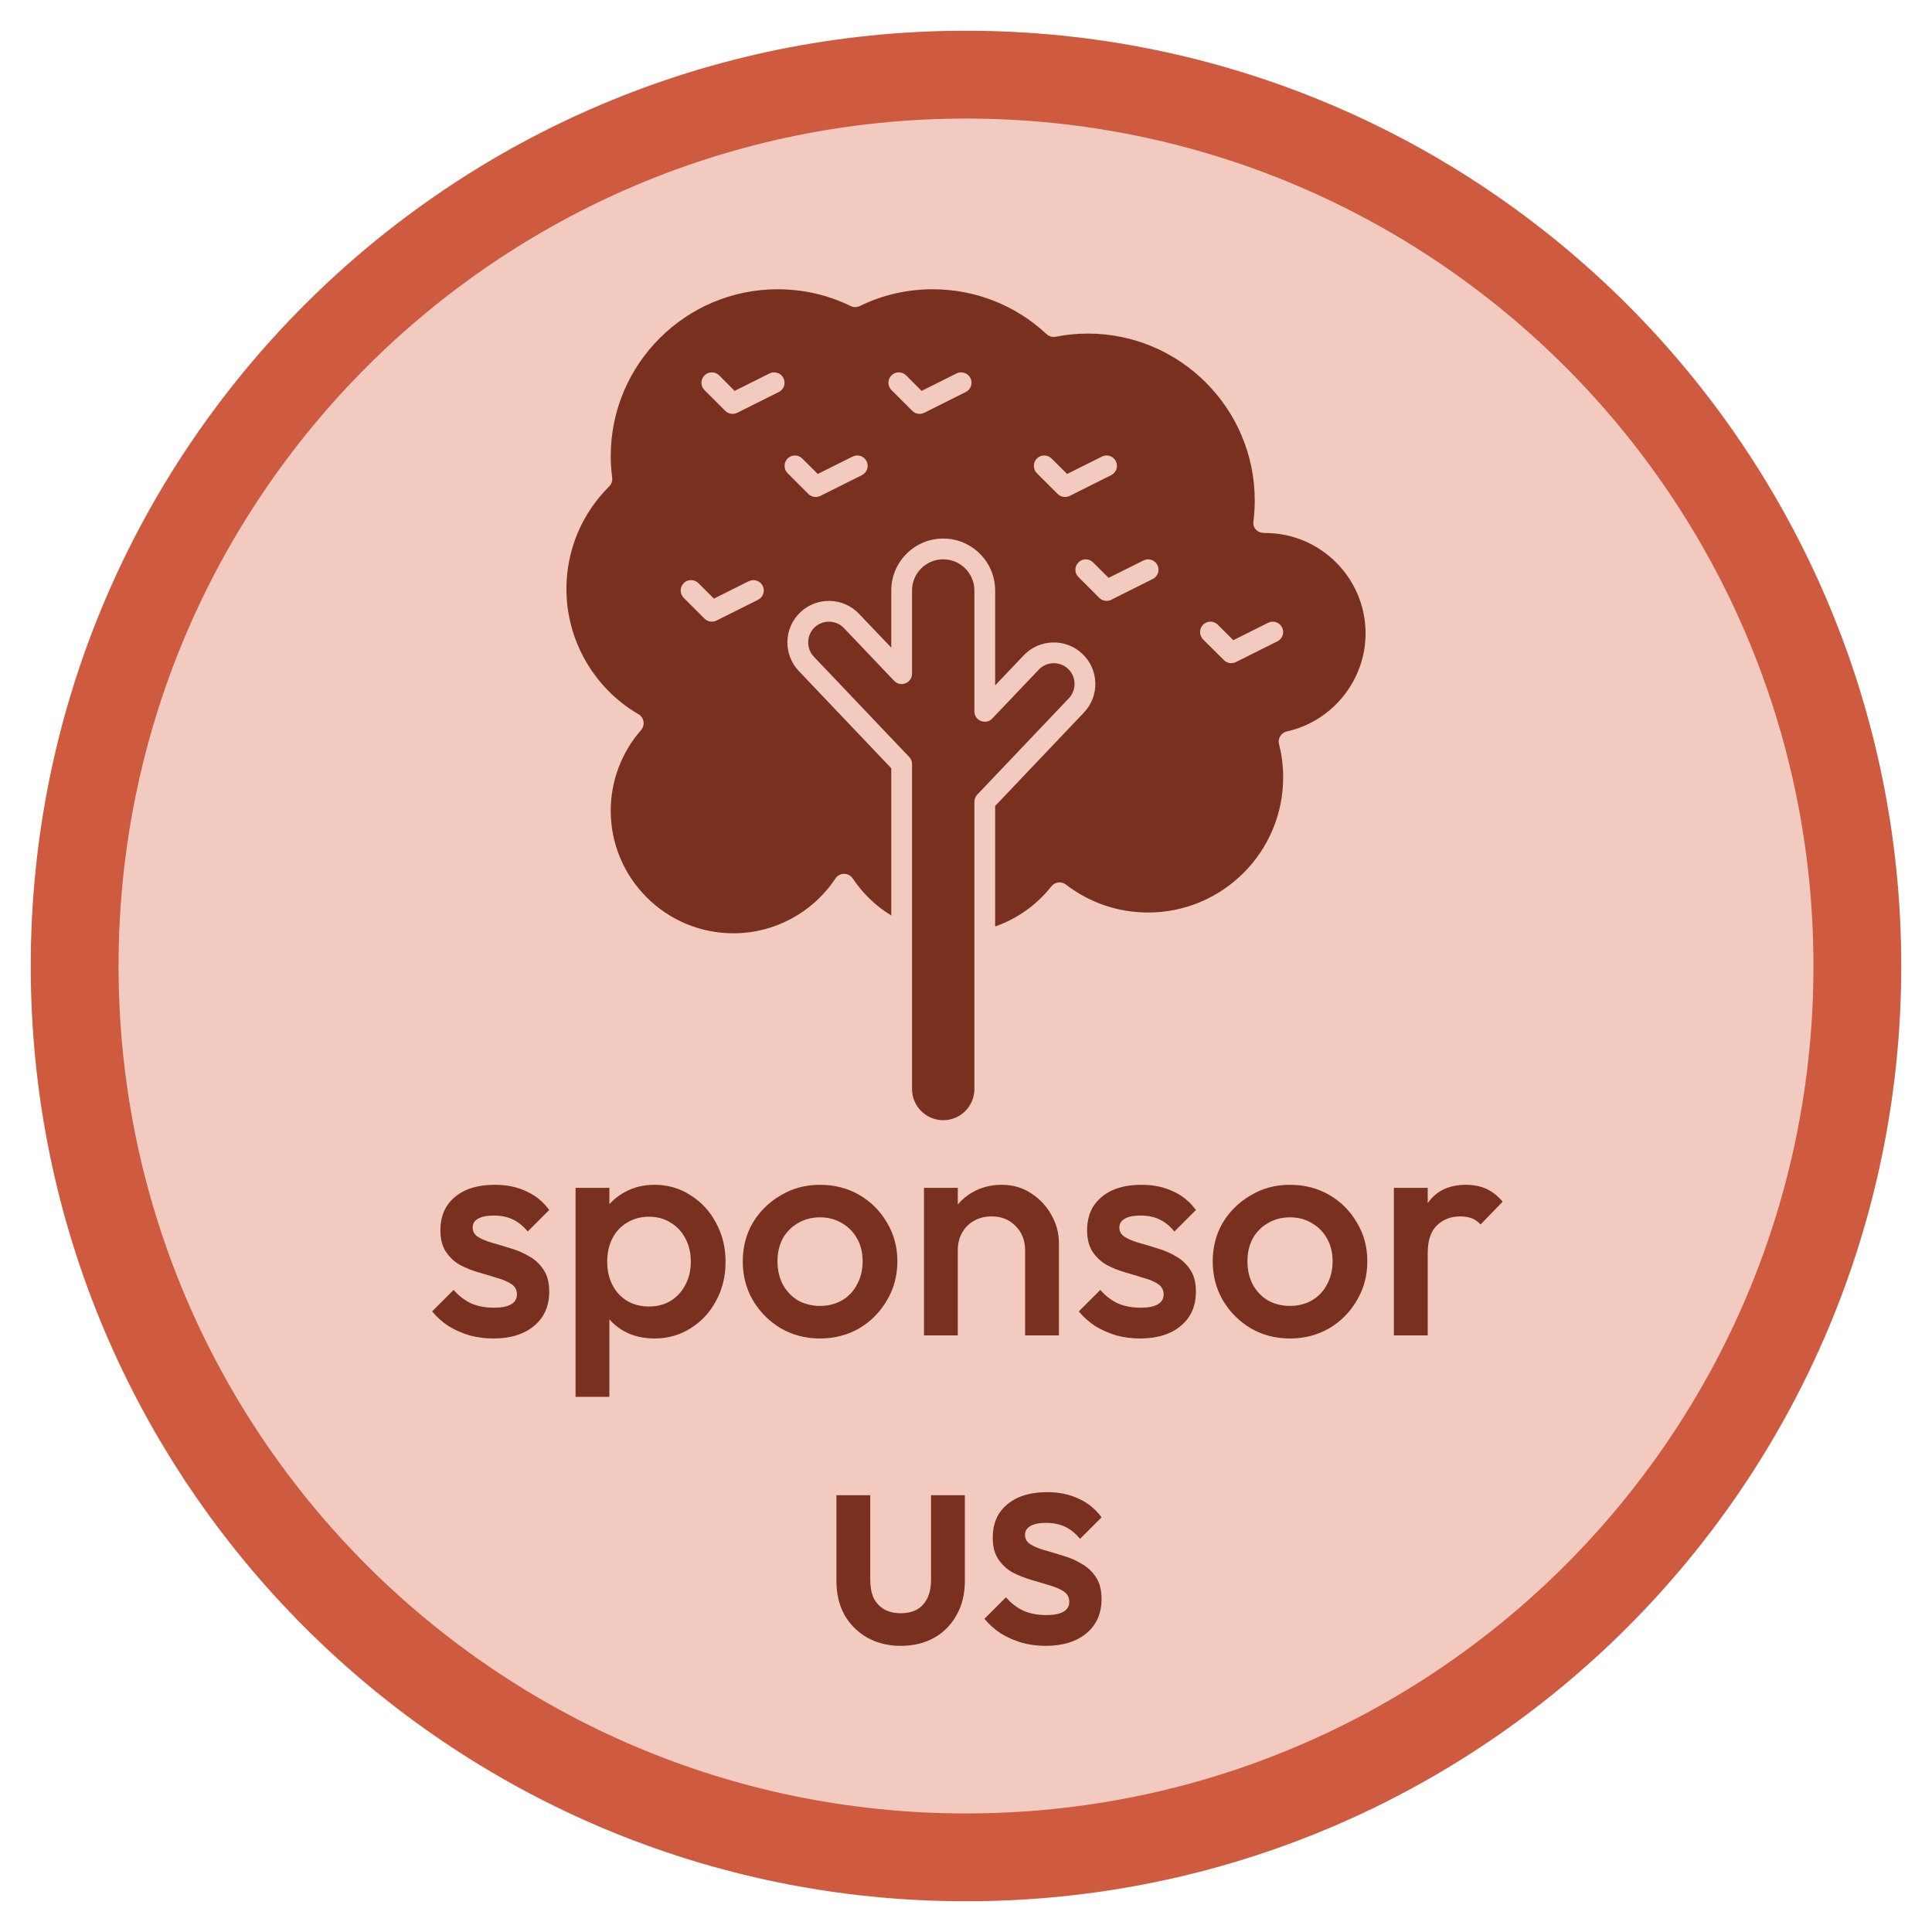 <?xml version="1.0" encoding="utf-8"?>
<svg xmlns="http://www.w3.org/2000/svg" fill="none" height="100%" overflow="visible" preserveAspectRatio="none" style="display: block;" viewBox="0 0 44 44" width="100%">
<g clip-path="url(#clip0_0_1349)" id="Sponsor Us Button 1">
<path d="M42.3 22C42.3 10.789 33.211 1.7 22 1.7C10.789 1.7 1.7 10.789 1.7 22C1.7 33.211 10.789 42.3 22 42.3C33.211 42.3 42.3 33.211 42.3 22Z" fill="#F2CAC0" id="Vector"/>
<path d="M42.3 22C42.3 10.789 33.211 1.7 22 1.7C10.789 1.7 1.7 10.789 1.7 22C1.7 33.211 10.789 42.3 22 42.3C33.211 42.3 42.3 33.211 42.3 22Z" id="Vector_2" stroke="#CE5A3F" stroke-width="2"/>
<path clip-rule="evenodd" d="M24.326 15.234C24.136 15.054 23.836 15.062 23.657 15.251L22.598 16.364C22.452 16.518 22.191 16.414 22.191 16.201V13.448C22.191 13.056 21.872 12.738 21.481 12.738C21.089 12.738 20.771 13.056 20.771 13.448V15.342C20.771 15.555 20.51 15.66 20.363 15.505L19.221 14.305C19.043 14.117 18.74 14.109 18.553 14.287C18.364 14.467 18.356 14.768 18.536 14.957L20.706 17.239C20.748 17.283 20.771 17.341 20.771 17.402C20.771 19.869 20.771 22.336 20.771 24.803C20.771 25.194 21.09 25.512 21.481 25.512C21.872 25.512 22.191 25.194 22.191 24.803V18.26C22.191 18.2 22.214 18.141 22.256 18.097L24.342 15.903C24.522 15.714 24.515 15.414 24.326 15.234Z" fill="#79301F" fill-rule="evenodd" id="Vector_3"/>
<path clip-rule="evenodd" d="M28.813 12.139C28.653 12.143 28.524 12.04 28.546 11.874C28.566 11.708 28.576 11.553 28.576 11.398C28.576 9.302 26.871 7.597 24.776 7.597C24.531 7.597 24.284 7.621 24.041 7.669C23.967 7.683 23.89 7.661 23.834 7.609C23.128 6.95 22.208 6.588 21.243 6.588C20.66 6.588 20.101 6.716 19.58 6.97C19.515 7.002 19.438 7.002 19.373 6.97C18.852 6.716 18.293 6.588 17.71 6.588C15.614 6.588 13.909 8.293 13.909 10.389C13.909 10.546 13.92 10.711 13.942 10.879C13.951 10.953 13.926 11.026 13.874 11.078C13.246 11.701 12.9 12.532 12.9 13.416C12.9 14.585 13.529 15.677 14.541 16.266C14.669 16.341 14.698 16.515 14.6 16.627C14.155 17.135 13.909 17.788 13.909 18.463C13.909 20.003 15.162 21.255 16.701 21.255C17.638 21.255 18.507 20.788 19.027 20.006C19.12 19.866 19.328 19.866 19.421 20.006C19.65 20.35 19.949 20.637 20.298 20.849V17.497L18.193 15.283C17.833 14.905 17.848 14.305 18.226 13.945C18.604 13.586 19.205 13.601 19.564 13.979L20.298 14.75V13.448C20.298 12.796 20.828 12.265 21.481 12.265C22.133 12.265 22.664 12.796 22.664 13.448V15.609L23.314 14.925C23.673 14.547 24.273 14.532 24.651 14.891C25.03 15.251 25.045 15.851 24.685 16.229L22.664 18.355V21.1C23.165 20.925 23.613 20.608 23.944 20.186C24.024 20.084 24.172 20.066 24.275 20.145C24.816 20.561 25.464 20.782 26.148 20.782C27.843 20.782 29.223 19.402 29.223 17.706C29.223 17.45 29.192 17.195 29.129 16.947C29.095 16.818 29.177 16.687 29.307 16.658C30.346 16.429 31.1 15.491 31.1 14.426C31.1 13.165 30.074 12.139 28.813 12.139ZM17.264 13.66L16.317 14.133C16.227 14.178 16.116 14.161 16.044 14.088L15.571 13.615C15.479 13.523 15.479 13.373 15.571 13.281C15.664 13.188 15.813 13.188 15.906 13.281L16.259 13.633L17.052 13.237C17.169 13.178 17.311 13.226 17.37 13.342C17.428 13.459 17.381 13.601 17.264 13.66ZM17.737 8.928L16.791 9.401C16.7 9.446 16.59 9.429 16.517 9.357L16.044 8.884C15.952 8.792 15.952 8.642 16.044 8.549C16.137 8.457 16.287 8.457 16.379 8.549L16.731 8.902L17.525 8.505C17.642 8.447 17.784 8.494 17.843 8.611C17.901 8.728 17.854 8.87 17.737 8.928ZM19.63 10.821L18.683 11.294C18.592 11.339 18.482 11.322 18.41 11.25L17.937 10.777C17.845 10.684 17.845 10.534 17.937 10.442C18.029 10.35 18.179 10.35 18.271 10.442L18.624 10.794L19.418 10.398C19.535 10.339 19.677 10.387 19.735 10.504C19.794 10.62 19.746 10.762 19.63 10.821ZM21.995 8.928L21.049 9.401C20.958 9.446 20.848 9.429 20.776 9.357L20.303 8.884C20.21 8.792 20.21 8.642 20.303 8.549C20.395 8.457 20.545 8.457 20.637 8.549L20.99 8.902L21.784 8.505C21.9 8.447 22.043 8.494 22.101 8.611C22.16 8.728 22.112 8.87 21.995 8.928ZM24.088 11.25L23.614 10.777C23.522 10.684 23.522 10.534 23.614 10.442C23.707 10.35 23.857 10.35 23.949 10.442L24.302 10.794L25.096 10.398C25.212 10.339 25.354 10.387 25.413 10.504C25.471 10.62 25.424 10.762 25.307 10.821L24.361 11.294C24.27 11.339 24.16 11.321 24.088 11.25ZM26.254 13.186L25.307 13.66C25.216 13.705 25.106 13.687 25.034 13.615L24.561 13.142C24.468 13.05 24.468 12.9 24.561 12.808C24.653 12.715 24.803 12.715 24.895 12.808L25.248 13.16L26.042 12.764C26.158 12.705 26.3 12.752 26.359 12.869C26.418 12.986 26.37 13.128 26.254 13.186ZM29.092 14.606L28.146 15.079C28.055 15.124 27.945 15.107 27.873 15.034L27.4 14.562C27.307 14.469 27.307 14.319 27.4 14.227C27.492 14.135 27.642 14.135 27.734 14.227L28.087 14.58L28.881 14.183C28.997 14.124 29.14 14.172 29.198 14.289C29.257 14.405 29.209 14.547 29.092 14.606Z" fill="#79301F" fill-rule="evenodd" id="Vector_4"/>
<path d="M11.234 30.483C11.047 30.483 10.868 30.459 10.695 30.413C10.522 30.361 10.364 30.291 10.219 30.203C10.074 30.109 9.948 29.997 9.841 29.866L10.331 29.377C10.448 29.512 10.581 29.614 10.73 29.684C10.884 29.75 11.057 29.782 11.248 29.782C11.421 29.782 11.551 29.757 11.64 29.706C11.729 29.654 11.773 29.579 11.773 29.482C11.773 29.379 11.731 29.299 11.647 29.244C11.563 29.188 11.453 29.141 11.318 29.104C11.187 29.061 11.047 29.02 10.898 28.977C10.753 28.936 10.613 28.88 10.478 28.809C10.347 28.735 10.24 28.634 10.156 28.509C10.072 28.383 10.03 28.219 10.03 28.018C10.03 27.804 10.079 27.619 10.177 27.465C10.28 27.311 10.422 27.192 10.604 27.108C10.791 27.024 11.012 26.983 11.269 26.983C11.54 26.983 11.778 27.032 11.983 27.13C12.193 27.223 12.368 27.365 12.508 27.556L12.018 28.047C11.92 27.925 11.808 27.834 11.682 27.773C11.556 27.713 11.411 27.683 11.248 27.683C11.094 27.683 10.975 27.706 10.891 27.753C10.807 27.799 10.765 27.867 10.765 27.956C10.765 28.049 10.807 28.121 10.891 28.172C10.975 28.224 11.082 28.268 11.213 28.305C11.348 28.343 11.488 28.385 11.633 28.431C11.782 28.474 11.922 28.534 12.053 28.613C12.188 28.688 12.298 28.791 12.382 28.922C12.466 29.047 12.508 29.213 12.508 29.419C12.508 29.745 12.394 30.004 12.165 30.195C11.936 30.387 11.626 30.483 11.234 30.483ZM14.907 30.483C14.65 30.483 14.421 30.429 14.221 30.322C14.02 30.209 13.861 30.058 13.745 29.866C13.633 29.675 13.577 29.458 13.577 29.215V28.25C13.577 28.007 13.635 27.79 13.752 27.599C13.868 27.407 14.027 27.258 14.228 27.151C14.428 27.038 14.655 26.983 14.907 26.983C15.21 26.983 15.483 27.062 15.726 27.221C15.973 27.375 16.167 27.584 16.307 27.851C16.451 28.112 16.524 28.408 16.524 28.739C16.524 29.066 16.451 29.363 16.307 29.628C16.167 29.89 15.973 30.098 15.726 30.252C15.483 30.405 15.21 30.483 14.907 30.483ZM13.108 31.812V27.052H13.878V27.956L13.745 28.774L13.878 29.587V31.812H13.108ZM14.781 29.755C14.967 29.755 15.131 29.712 15.271 29.628C15.415 29.54 15.527 29.419 15.607 29.265C15.691 29.11 15.733 28.933 15.733 28.733C15.733 28.532 15.691 28.355 15.607 28.201C15.527 28.047 15.415 27.927 15.271 27.843C15.131 27.755 14.967 27.71 14.781 27.71C14.594 27.71 14.428 27.755 14.284 27.843C14.139 27.927 14.027 28.047 13.948 28.201C13.868 28.355 13.829 28.532 13.829 28.733C13.829 28.933 13.868 29.11 13.948 29.265C14.027 29.419 14.139 29.54 14.284 29.628C14.428 29.712 14.594 29.755 14.781 29.755ZM18.673 30.483C18.347 30.483 18.05 30.405 17.784 30.252C17.518 30.093 17.306 29.881 17.147 29.614C16.993 29.349 16.916 29.052 16.916 28.726C16.916 28.399 16.993 28.105 17.147 27.843C17.306 27.582 17.518 27.375 17.784 27.221C18.05 27.062 18.347 26.983 18.673 26.983C19.005 26.983 19.303 27.059 19.569 27.213C19.835 27.367 20.045 27.578 20.199 27.843C20.358 28.105 20.437 28.399 20.437 28.726C20.437 29.052 20.358 29.349 20.199 29.614C20.045 29.881 19.835 30.093 19.569 30.252C19.303 30.405 19.005 30.483 18.673 30.483ZM18.673 29.741C18.865 29.741 19.033 29.698 19.177 29.614C19.327 29.526 19.441 29.404 19.52 29.25C19.604 29.096 19.646 28.922 19.646 28.726C19.646 28.529 19.604 28.357 19.52 28.207C19.436 28.058 19.322 27.942 19.177 27.858C19.033 27.769 18.865 27.724 18.673 27.724C18.487 27.724 18.319 27.769 18.169 27.858C18.025 27.942 17.91 28.058 17.826 28.207C17.747 28.357 17.707 28.529 17.707 28.726C17.707 28.922 17.747 29.096 17.826 29.25C17.91 29.404 18.025 29.526 18.169 29.614C18.319 29.698 18.487 29.741 18.673 29.741ZM23.346 30.413V28.474C23.346 28.25 23.273 28.065 23.129 27.921C22.989 27.776 22.807 27.703 22.583 27.703C22.433 27.703 22.3 27.736 22.184 27.802C22.067 27.867 21.976 27.958 21.911 28.075C21.845 28.191 21.813 28.324 21.813 28.474L21.512 28.305C21.512 28.049 21.568 27.823 21.68 27.627C21.792 27.426 21.946 27.27 22.142 27.157C22.342 27.041 22.566 26.983 22.814 26.983C23.066 26.983 23.29 27.048 23.486 27.178C23.682 27.305 23.836 27.47 23.948 27.675C24.06 27.876 24.116 28.086 24.116 28.305V30.413H23.346ZM21.043 30.413V27.052H21.813V30.413H21.043ZM25.962 30.483C25.776 30.483 25.596 30.459 25.423 30.413C25.25 30.361 25.092 30.291 24.947 30.203C24.802 30.109 24.677 29.997 24.569 29.866L25.059 29.377C25.176 29.512 25.309 29.614 25.458 29.684C25.612 29.75 25.785 29.782 25.976 29.782C26.149 29.782 26.279 29.757 26.368 29.706C26.457 29.654 26.501 29.579 26.501 29.482C26.501 29.379 26.459 29.299 26.375 29.244C26.291 29.188 26.181 29.141 26.046 29.104C25.916 29.061 25.776 29.02 25.626 28.977C25.482 28.936 25.341 28.88 25.206 28.809C25.076 28.735 24.968 28.634 24.884 28.509C24.8 28.383 24.758 28.219 24.758 28.018C24.758 27.804 24.807 27.619 24.905 27.465C25.008 27.311 25.15 27.192 25.332 27.108C25.519 27.024 25.741 26.983 25.997 26.983C26.268 26.983 26.506 27.032 26.711 27.13C26.921 27.223 27.096 27.365 27.236 27.556L26.746 28.047C26.648 27.925 26.536 27.834 26.41 27.773C26.284 27.713 26.14 27.683 25.976 27.683C25.822 27.683 25.703 27.706 25.619 27.753C25.535 27.799 25.493 27.867 25.493 27.956C25.493 28.049 25.535 28.121 25.619 28.172C25.703 28.224 25.811 28.268 25.941 28.305C26.076 28.343 26.216 28.385 26.361 28.431C26.511 28.474 26.651 28.534 26.781 28.613C26.916 28.688 27.026 28.791 27.11 28.922C27.194 29.047 27.236 29.213 27.236 29.419C27.236 29.745 27.122 30.004 26.893 30.195C26.665 30.387 26.354 30.483 25.962 30.483ZM29.376 30.483C29.049 30.483 28.753 30.405 28.487 30.252C28.221 30.093 28.009 29.881 27.85 29.614C27.696 29.349 27.619 29.052 27.619 28.726C27.619 28.399 27.696 28.105 27.85 27.843C28.009 27.582 28.221 27.375 28.487 27.221C28.753 27.062 29.049 26.983 29.376 26.983C29.707 26.983 30.006 27.059 30.272 27.213C30.538 27.367 30.748 27.578 30.902 27.843C31.061 28.105 31.14 28.399 31.14 28.726C31.14 29.052 31.061 29.349 30.902 29.614C30.748 29.881 30.538 30.093 30.272 30.252C30.006 30.405 29.707 30.483 29.376 30.483ZM29.376 29.741C29.567 29.741 29.735 29.698 29.88 29.614C30.029 29.526 30.144 29.404 30.223 29.25C30.307 29.096 30.349 28.922 30.349 28.726C30.349 28.529 30.307 28.357 30.223 28.207C30.139 28.058 30.025 27.942 29.88 27.858C29.735 27.769 29.567 27.724 29.376 27.724C29.189 27.724 29.021 27.769 28.872 27.858C28.727 27.942 28.613 28.058 28.529 28.207C28.45 28.357 28.41 28.529 28.41 28.726C28.41 28.922 28.45 29.096 28.529 29.25C28.613 29.404 28.727 29.526 28.872 29.614C29.021 29.698 29.189 29.741 29.376 29.741ZM31.745 30.413V27.052H32.515V30.413H31.745ZM32.515 28.544L32.249 28.41C32.249 27.986 32.343 27.643 32.529 27.381C32.721 27.116 33.008 26.983 33.39 26.983C33.558 26.983 33.71 27.013 33.845 27.073C33.981 27.134 34.107 27.232 34.223 27.367L33.719 27.886C33.659 27.82 33.591 27.773 33.516 27.745C33.442 27.718 33.355 27.703 33.257 27.703C33.043 27.703 32.865 27.771 32.725 27.907C32.585 28.042 32.515 28.254 32.515 28.544ZM20.512 37.483C20.227 37.483 19.973 37.419 19.748 37.294C19.529 37.167 19.357 36.995 19.23 36.776C19.109 36.551 19.049 36.295 19.049 36.005V34.053H19.819V35.971C19.819 36.134 19.844 36.274 19.895 36.391C19.951 36.502 20.031 36.589 20.134 36.65C20.241 36.71 20.367 36.74 20.512 36.74C20.735 36.74 20.906 36.675 21.023 36.544C21.144 36.409 21.204 36.218 21.204 35.971V34.053H21.974V36.005C21.974 36.3 21.912 36.559 21.785 36.782C21.664 37.002 21.494 37.175 21.274 37.3C21.055 37.422 20.801 37.483 20.512 37.483ZM23.813 37.483C23.626 37.483 23.446 37.459 23.274 37.413C23.101 37.361 22.942 37.291 22.798 37.203C22.653 37.109 22.527 36.997 22.42 36.867L22.91 36.377C23.026 36.512 23.159 36.614 23.309 36.684C23.463 36.75 23.635 36.782 23.827 36.782C23.999 36.782 24.13 36.757 24.219 36.706C24.307 36.654 24.352 36.58 24.352 36.481C24.352 36.379 24.31 36.3 24.226 36.243C24.142 36.188 24.032 36.141 23.897 36.103C23.766 36.062 23.626 36.02 23.477 35.977C23.332 35.935 23.192 35.88 23.057 35.809C22.926 35.735 22.819 35.635 22.735 35.508C22.651 35.383 22.609 35.219 22.609 35.019C22.609 34.804 22.658 34.62 22.756 34.465C22.858 34.312 23.001 34.193 23.183 34.108C23.369 34.025 23.591 33.983 23.848 33.983C24.118 33.983 24.356 34.032 24.562 34.13C24.772 34.223 24.947 34.365 25.087 34.556L24.597 35.047C24.499 34.925 24.387 34.834 24.261 34.773C24.135 34.713 23.99 34.682 23.827 34.682C23.673 34.682 23.554 34.706 23.47 34.752C23.386 34.799 23.344 34.867 23.344 34.956C23.344 35.049 23.386 35.121 23.47 35.172C23.554 35.224 23.661 35.268 23.792 35.306C23.927 35.343 24.067 35.385 24.212 35.431C24.361 35.474 24.501 35.534 24.632 35.614C24.767 35.688 24.877 35.791 24.961 35.922C25.045 36.047 25.087 36.213 25.087 36.419C25.087 36.745 24.972 37.004 24.744 37.196C24.515 37.387 24.205 37.483 23.813 37.483Z" fill="#79301F" id="Vector_5"/>
</g>
<defs>
<clipPath id="clip0_0_1349">
<rect fill="white" height="44" width="44"/>
</clipPath>
</defs>
</svg>